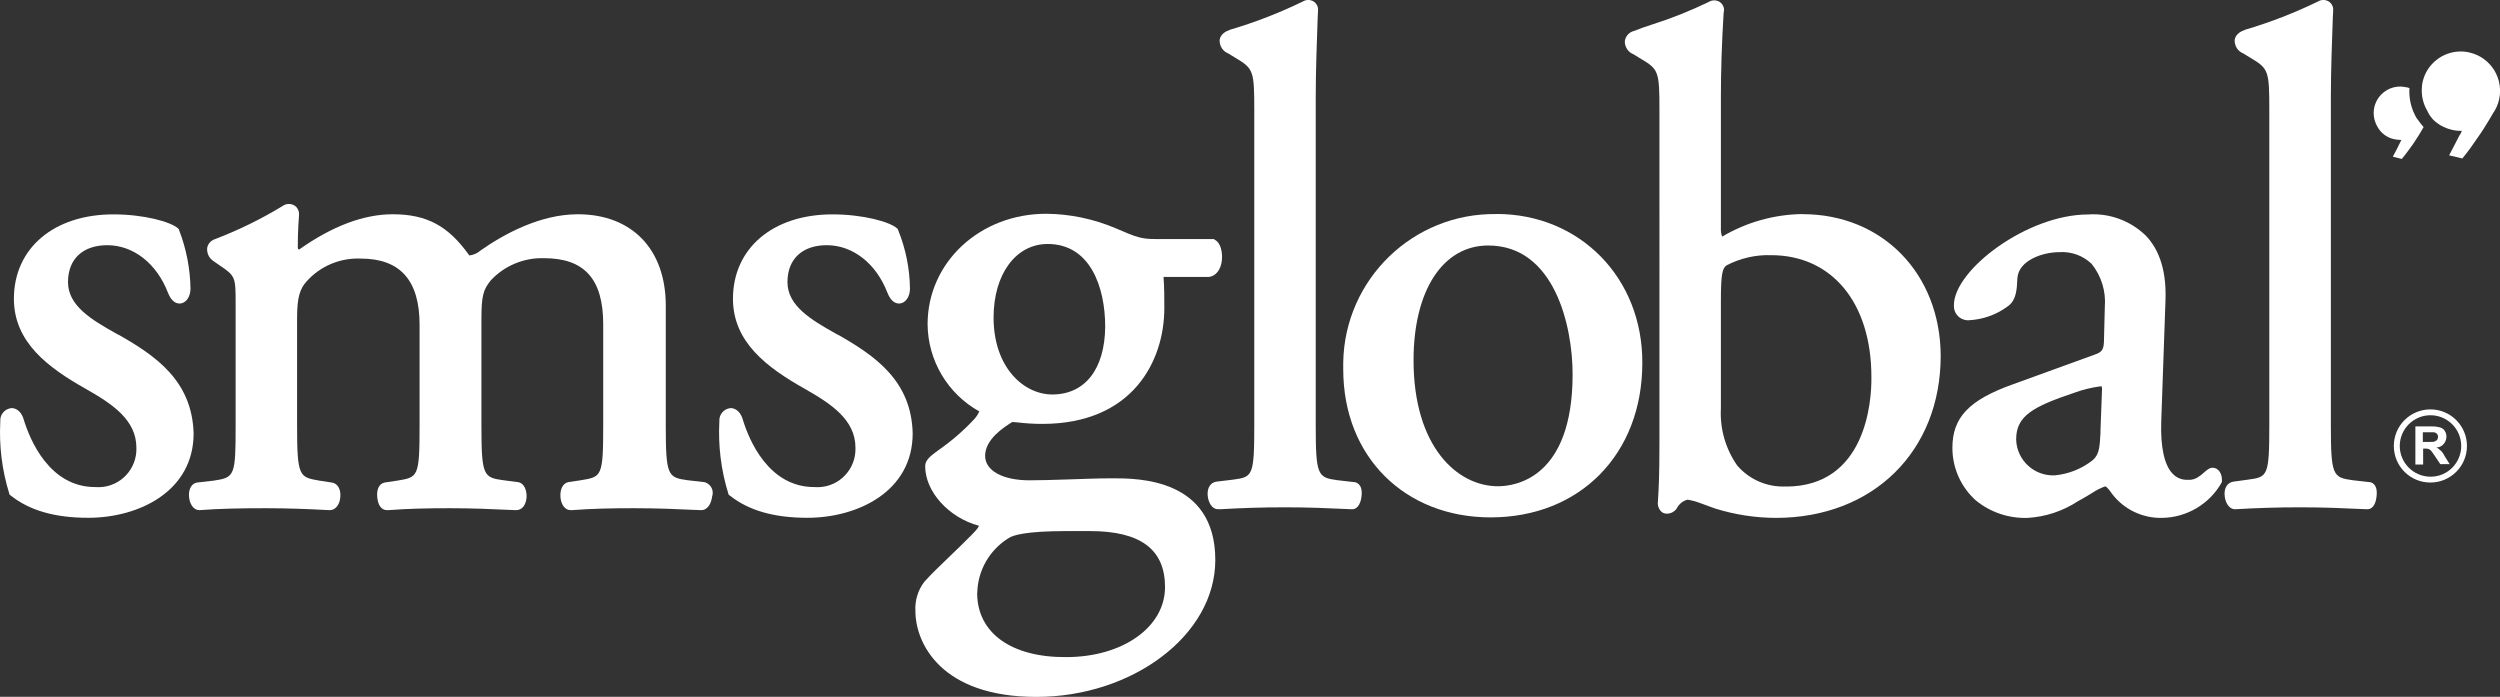 <?xml version="1.0" encoding="UTF-8"?>
<svg id="Layer_2" data-name="Layer 2" xmlns="http://www.w3.org/2000/svg" viewBox="0 0 248.17 69.17">
  <rect x="0" y="0" width="248.17" height="69.17" fill="#333333" stroke="none"/>
  <defs>
    <style>
      .cls-1 {
        fill: #fff;
      }
    </style>
  </defs>
  <g id="Layer_1-2" data-name="Layer 1">
    <g id="Layer_1-3" data-name="Layer 1">
      <g id="Group_2" data-name="Group 2">
        <path id="Path_1" data-name="Path 1" class="cls-1" d="M235.2,47.86l-1.66-.19c-1.97-.27-2.16-.46-2.16-5.48V9.59c0-2.66,.12-5.6,.19-7.76l.04-.81c.03-.39-.19-.76-.54-.93-.3-.14-.64-.13-.93,.04-2.34,1.14-4.76,2.08-7.26,2.82l-.08,.04c-.81,.27-.97,.81-.97,1.04,0,.56,.33,1.07,.85,1.27l.7,.43c1.82,1.08,1.89,1.27,1.89,5.25v31.16c0,5.17-.15,5.21-2.16,5.48l-1.39,.19c-.58,.08-.93,.58-.89,1.31s.42,1.43,1.04,1.43h.04c2.09-.12,4.09-.19,6.41-.19s4.21,.08,6.6,.19h.08c.66,0,.89-.77,.93-1.43,.08-1.12-.54-1.24-.73-1.27"/>
        <path id="Path_2" data-name="Path 2" class="cls-1" d="M239.91,11.76c-.54-.91-.8-1.96-.73-3.01-.08-.04-.18-.07-.27-.08-.2-.04-.41-.07-.62-.08-1.46-.01-2.65,1.16-2.66,2.62,0,.49,.13,.98,.39,1.4,.34,.61,.93,1.05,1.62,1.2,.22,.05,.44,.07,.66,.08h.08c-.31,.66-.62,1.24-.85,1.66l.89,.23c.39-.46,.77-1,1.16-1.54,.35-.54,.66-1,.89-1.43,.04-.08,.08-.12,.12-.19-.23-.27-.45-.55-.66-.85"/>
        <path id="Path_3" data-name="Path 3" class="cls-1" d="M241.45,11.79c.51,.53,1.17,.91,1.89,1.08,.3,.08,.61,.12,.93,.12h.12c-.07,.18-.16,.35-.27,.5-.39,.73-.7,1.39-1,1.93l1.31,.31c.58-.69,1.12-1.47,1.7-2.32,.12-.19,.27-.39,.39-.58,.35-.54,.66-1.08,.93-1.54,1.25-1.76,.85-4.19-.91-5.45-.4-.29-.85-.49-1.33-.61-.3-.08-.61-.12-.93-.12-1.8,0-3.36,1.23-3.78,2.97-.04,.18-.07,.36-.08,.54-.08,.83,.11,1.67,.54,2.39,.12,.28,.29,.55,.5,.77"/>
        <path id="Path_4" data-name="Path 4" class="cls-1" d="M241.26,40.64c-2,0-3.63,1.62-3.63,3.63s1.62,3.63,3.63,3.63c2,0,3.63-1.62,3.63-3.63,0-2-1.62-3.63-3.62-3.63h0m0,6.68c-1.68,0-3.05-1.37-3.05-3.05,0-1.68,1.37-3.05,3.05-3.05,1.68,0,3.05,1.37,3.05,3.05h0c0,1.67-1.34,3.04-3.01,3.05-.01,0-.02,0-.04,0m1-2.59c-.12-.13-.26-.24-.42-.31,.28,0,.55-.13,.73-.35,.17-.19,.26-.44,.27-.69,.01-.2-.04-.41-.15-.58-.09-.17-.24-.29-.42-.35-.29-.09-.59-.13-.89-.12h-1.62v3.78h.77v-1.58h.15c.13-.01,.26,0,.39,.04,.09,.04,.16,.09,.23,.15,.08,.08,.19,.27,.39,.54l.54,.81h.93l-.46-.73c-.11-.23-.25-.44-.42-.62m-1.2-.85h-.58v-.96h1.12c.12,.04,.23,.08,.27,.15,.08,.08,.12,.19,.12,.31,0,.1-.03,.19-.08,.27-.05,.08-.14,.14-.23,.15,0,.08-.23,.08-.62,.08"/>
        <g id="Group_1" data-name="Group 1">
          <path id="Path_5" data-name="Path 5" class="cls-1" d="M11.81,33.26l-.35-.19c-2.32-1.31-4.71-2.7-4.71-5.06s1.54-3.67,3.9-3.67c2.59,0,4.9,1.81,6.02,4.71,.35,.89,.81,1.08,1.16,1.08,.62,0,1.08-.66,1.08-1.47-.03-1.98-.41-3.94-1.12-5.79l-.04-.12-.08-.08c-.73-.66-3.4-1.39-6.41-1.39-5.91,0-9.88,3.36-9.88,8.38,0,4.32,3.4,6.83,7.1,8.92,2.66,1.51,5.06,3.09,5.06,5.87,.07,2.09-1.56,3.84-3.65,3.91-.15,0-.3,0-.44-.01-4.56,0-6.49-4.71-7.1-6.72-.31-1.04-1-1.12-1.2-1.12-.67,.06-1.17,.64-1.12,1.31-.13,2.43,.17,4.86,.89,7.18l.04,.12,.12,.08c1.85,1.47,4.36,2.2,7.68,2.2,5.02,0,10.46-2.62,10.46-8.38-.15-5.21-3.74-7.68-7.41-9.77"/>
          <path id="Path_6" data-name="Path 6" class="cls-1" d="M69.91,47.86l-1.66-.19c-1.97-.27-2.16-.46-2.16-5.48v-11.85c0-5.6-3.36-9.07-8.73-9.07-3.75,0-7.34,1.97-9.65,3.59-.31,.28-.7,.45-1.12,.5-2.08-2.93-4.21-4.09-7.61-4.09-2.86,0-5.98,1.16-9.3,3.51-.07-.04-.12-.11-.12-.19,0-.5,0-1.58,.12-3.2,.04-.31-.06-.62-.27-.85-.36-.34-.9-.39-1.31-.12-2.14,1.31-4.41,2.42-6.76,3.32-.39,.12-.69,.45-.77,.85-.06,.49,.15,.98,.54,1.27l.66,.46c1.62,1.08,1.62,1.2,1.62,3.86v12.05c0,4.98-.08,5.17-2.16,5.48l-1.66,.19c-.54,.08-.85,.62-.81,1.35,.04,.69,.39,1.39,1.04,1.39,2.01-.15,4.05-.19,6.64-.19,2.12,0,4.13,.08,6.22,.19h.08c.54,0,.97-.5,1.04-1.27,.08-.81-.27-1.39-.85-1.47l-1.24-.19c-1.97-.35-2.2-.35-2.2-5.48v-10.69c0-2.08,.31-2.9,.93-3.59,1.37-1.54,3.35-2.37,5.4-2.28,3.9,0,5.83,2.16,5.83,6.56v10c0,5.14-.15,5.14-2.2,5.48l-1.27,.19c-.54,.12-.81,.66-.73,1.47s.43,1.27,.96,1.27h.15c2.01-.15,3.82-.19,6.14-.19,2.12,0,4.05,.08,6.45,.19h.08c.58,0,.96-.46,1.04-1.24,.04-.66-.19-1.43-.85-1.54l-1.47-.19c-1.97-.27-2.16-.46-2.16-5.48v-10.54c0-2.32,.19-2.9,.93-3.82,1.36-1.46,3.29-2.26,5.29-2.2,4.01,0,5.87,2.08,5.87,6.56v10c0,5.14-.15,5.14-2.2,5.48l-1.27,.19c-.54,.12-.85,.73-.77,1.54,.08,.73,.46,1.24,1,1.24h.15c2.01-.15,3.86-.19,6.14-.19s4.21,.08,6.6,.19h.08c.66,0,1-.69,1.08-1.35,.2-.57-.09-1.19-.66-1.4-.04-.01-.07-.02-.11-.03"/>
          <path id="Path_7" data-name="Path 7" class="cls-1" d="M148.56,21.25c-8.27-.13-15.08,6.46-15.22,14.73,0,.22,0,.45,0,.67,0,8.76,6.18,14.71,14.63,14.71,8.88,0,15.06-6.29,15.06-15.33,.04-8.42-6.18-14.79-14.48-14.79m.15,27.03c-4.02,0-8.38-3.9-8.38-12.51,0-6.91,2.9-11.39,7.41-11.39,6.6,0,8.38,8.03,8.38,12.78,0,10.31-5.68,11.12-7.41,11.12"/>
          <path id="Path_8" data-name="Path 8" class="cls-1" d="M219.64,46.43c-.31,0-.58,.23-.93,.54-.12,.11-.25,.22-.39,.31-.32,.25-.72,.38-1.12,.35-.58,.03-1.15-.19-1.54-.62-.81-.85-1.2-2.62-1.12-5.14l.42-11.97c.12-2.86-.54-5.06-1.97-6.53-1.53-1.47-3.6-2.23-5.71-2.08-6.06,0-13.32,5.52-13.32,9-.05,.78,.53,1.45,1.31,1.5,.05,0,.11,0,.16,0,1.43-.07,2.8-.56,3.94-1.43,.77-.58,.85-1.62,.89-2.74,.12-1.78,2.51-2.59,4.17-2.59,1.18-.08,2.34,.34,3.2,1.16,.97,1.21,1.44,2.74,1.31,4.29l-.08,3.17c0,1-.16,1.27-.81,1.51l-8.18,2.97c-4.44,1.58-6.06,3.32-6.06,6.33,0,1.99,.84,3.88,2.32,5.21,1.45,1.19,3.29,1.81,5.17,1.74,1.78-.11,3.49-.68,4.98-1.66l.27-.15c.42-.23,.81-.46,1.12-.66,.41-.27,.85-.5,1.31-.66,.04,0,.23,.08,.7,.77,1.17,1.52,2.99,2.39,4.9,2.36,2.49-.02,4.78-1.38,5.98-3.55,.08-.85-.35-1.43-.93-1.43m-10.97-7.72l-.15,4.05v.23c-.08,1.27-.08,2.05-.73,2.66-1.1,.88-2.42,1.41-3.82,1.54-2.03,.08-3.74-1.49-3.82-3.52,0-.02,0-.05,0-.07,0-2.32,1.7-3.24,5.71-4.59,.86-.32,1.75-.54,2.66-.66h.12c.02,.11,.04,.23,.04,.35"/>
          <path id="Path_9" data-name="Path 9" class="cls-1" d="M134.43,47.86l-1.66-.19c-1.97-.27-2.16-.46-2.16-5.48V9.59c0-2.66,.12-5.6,.19-7.76l.04-.81c.03-.39-.19-.76-.54-.93-.3-.14-.64-.13-.93,.04-2.34,1.14-4.76,2.08-7.26,2.82l-.08,.04c-.81,.27-.96,.81-.96,1.04,0,.56,.33,1.07,.85,1.27l.7,.43c1.81,1.08,1.89,1.27,1.89,5.25v31.16c0,5.17-.15,5.21-2.16,5.48l-1.58,.19c-.58,.08-.93,.58-.89,1.31s.42,1.43,1.04,1.43h.23c2.08-.12,4.09-.19,6.41-.19s4.21,.08,6.6,.19h.08c.62,0,.89-.77,.93-1.43,.08-1.12-.58-1.24-.73-1.27"/>
          <path id="Path_10" data-name="Path 10" class="cls-1" d="M178.94,21.25c-2.81,.03-5.57,.81-7.99,2.24-.1-.28-.14-.59-.12-.89V9.59c0-2.43,.08-5.21,.27-8.3l.04-.23c.03-.39-.19-.76-.54-.93-.3-.14-.64-.13-.93,.04l-.08,.04c-1.79,.86-3.63,1.6-5.52,2.2-.73,.23-1.35,.46-1.85,.66h0c-.5,.11-.87,.53-.93,1.04,0,.56,.33,1.07,.85,1.27l.7,.43c1.82,1.08,1.89,1.24,1.89,5.25V43.92c0,3.44-.08,4.75-.15,5.83-.06,.35,.04,.7,.27,.97,.16,.19,.41,.29,.66,.27,.37-.01,.71-.2,.93-.5l.04-.08c.22-.4,.6-.7,1.04-.81,.5,.08,1,.23,1.47,.42,.35,.12,.77,.27,1.27,.46,1.95,.61,3.98,.92,6.02,.93,9.65,0,16.37-6.6,16.37-16.1-.04-8.15-5.79-14.05-13.71-14.05m-1.66,27.03c-1.84,.09-3.63-.68-4.83-2.08-1.16-1.66-1.73-3.66-1.62-5.67v-10.73c0-2.62,.15-3.2,.58-3.48,1.36-.7,2.87-1.05,4.4-1,6.06,0,9.96,4.75,9.96,12.08,.04,2.51-.58,10.89-8.49,10.89"/>
          <path id="Path_11" data-name="Path 11" class="cls-1" d="M83.23,33.26l-.35-.19c-2.32-1.31-4.71-2.7-4.71-5.06s1.54-3.67,3.9-3.67c2.59,0,4.9,1.81,6.02,4.71,.35,.89,.81,1.08,1.16,1.08,.62,0,1.08-.66,1.08-1.47-.02-1.99-.42-3.95-1.16-5.79l-.04-.12-.08-.08c-.73-.66-3.4-1.39-6.41-1.39-5.91,0-9.88,3.36-9.88,8.38,0,4.32,3.4,6.83,7.1,8.92,2.66,1.51,5.06,3.09,5.06,5.87,.07,2.09-1.56,3.84-3.65,3.91-.15,0-.3,0-.44-.01-4.56,0-6.49-4.71-7.1-6.72-.31-1.04-1-1.12-1.2-1.12-.67,.06-1.17,.64-1.12,1.31-.13,2.43,.17,4.86,.89,7.18l.04,.12,.12,.08c1.85,1.47,4.36,2.2,7.68,2.2,5.02,0,10.46-2.62,10.46-8.38-.12-5.21-3.71-7.68-7.37-9.77"/>
          <path id="Path_12" data-name="Path 12" class="cls-1" d="M120.57,23.77l-.08-.04h-5.71c-1.43,0-1.85-.12-4.05-1.08-2.18-.92-4.51-1.41-6.87-1.43-6.6,0-11.78,4.83-11.78,10.97,.03,3.6,1.99,6.9,5.13,8.65-.12,.28-.29,.54-.5,.77-1.09,1.17-2.31,2.22-3.63,3.13-.73,.54-1.24,.93-1.24,1.54,0,2.51,2.32,5.1,5.33,5.91h0c0,.08-.12,.31-.7,.89-.66,.66-1.39,1.39-2.09,2.05-1,.96-1.93,1.85-2.62,2.62-.64,.83-.95,1.86-.89,2.9,0,3.17,2.51,8.53,12.01,8.53s17.76-6.1,17.76-13.59c0-8.11-7.68-8.11-10.19-8.11-1.62,0-3.17,.08-4.67,.12-1.27,.04-2.51,.08-3.59,.08-2.66,0-4.4-.96-4.4-2.43,0-1.66,1.89-2.86,2.7-3.36,.15,0,.31,.04,.5,.04,.82,.1,1.65,.15,2.47,.15,8.96,0,12.12-6.22,12.12-11.5,0-1,0-2.05-.08-3.09h4.52c.66-.08,1.16-.69,1.27-1.62,.08-.77-.08-1.78-.73-2.08m-16.1,15.37c-2.82,0-5.83-2.66-5.83-7.64,0-4.29,2.2-7.3,5.37-7.3,4.21,0,5.71,4.25,5.71,8.22-.04,4.21-2.01,6.72-5.25,6.72m-7.45,19.69c.05-2.23,1.23-4.28,3.13-5.44,.39-.27,1.66-.69,5.71-.69h2.35c5.02,0,7.45,1.82,7.45,5.56,0,3.98-4.21,6.95-9.81,6.95-5.44,.04-8.84-2.39-8.84-6.37"/>
        </g>
      </g>
    </g>
  </g>
</svg>